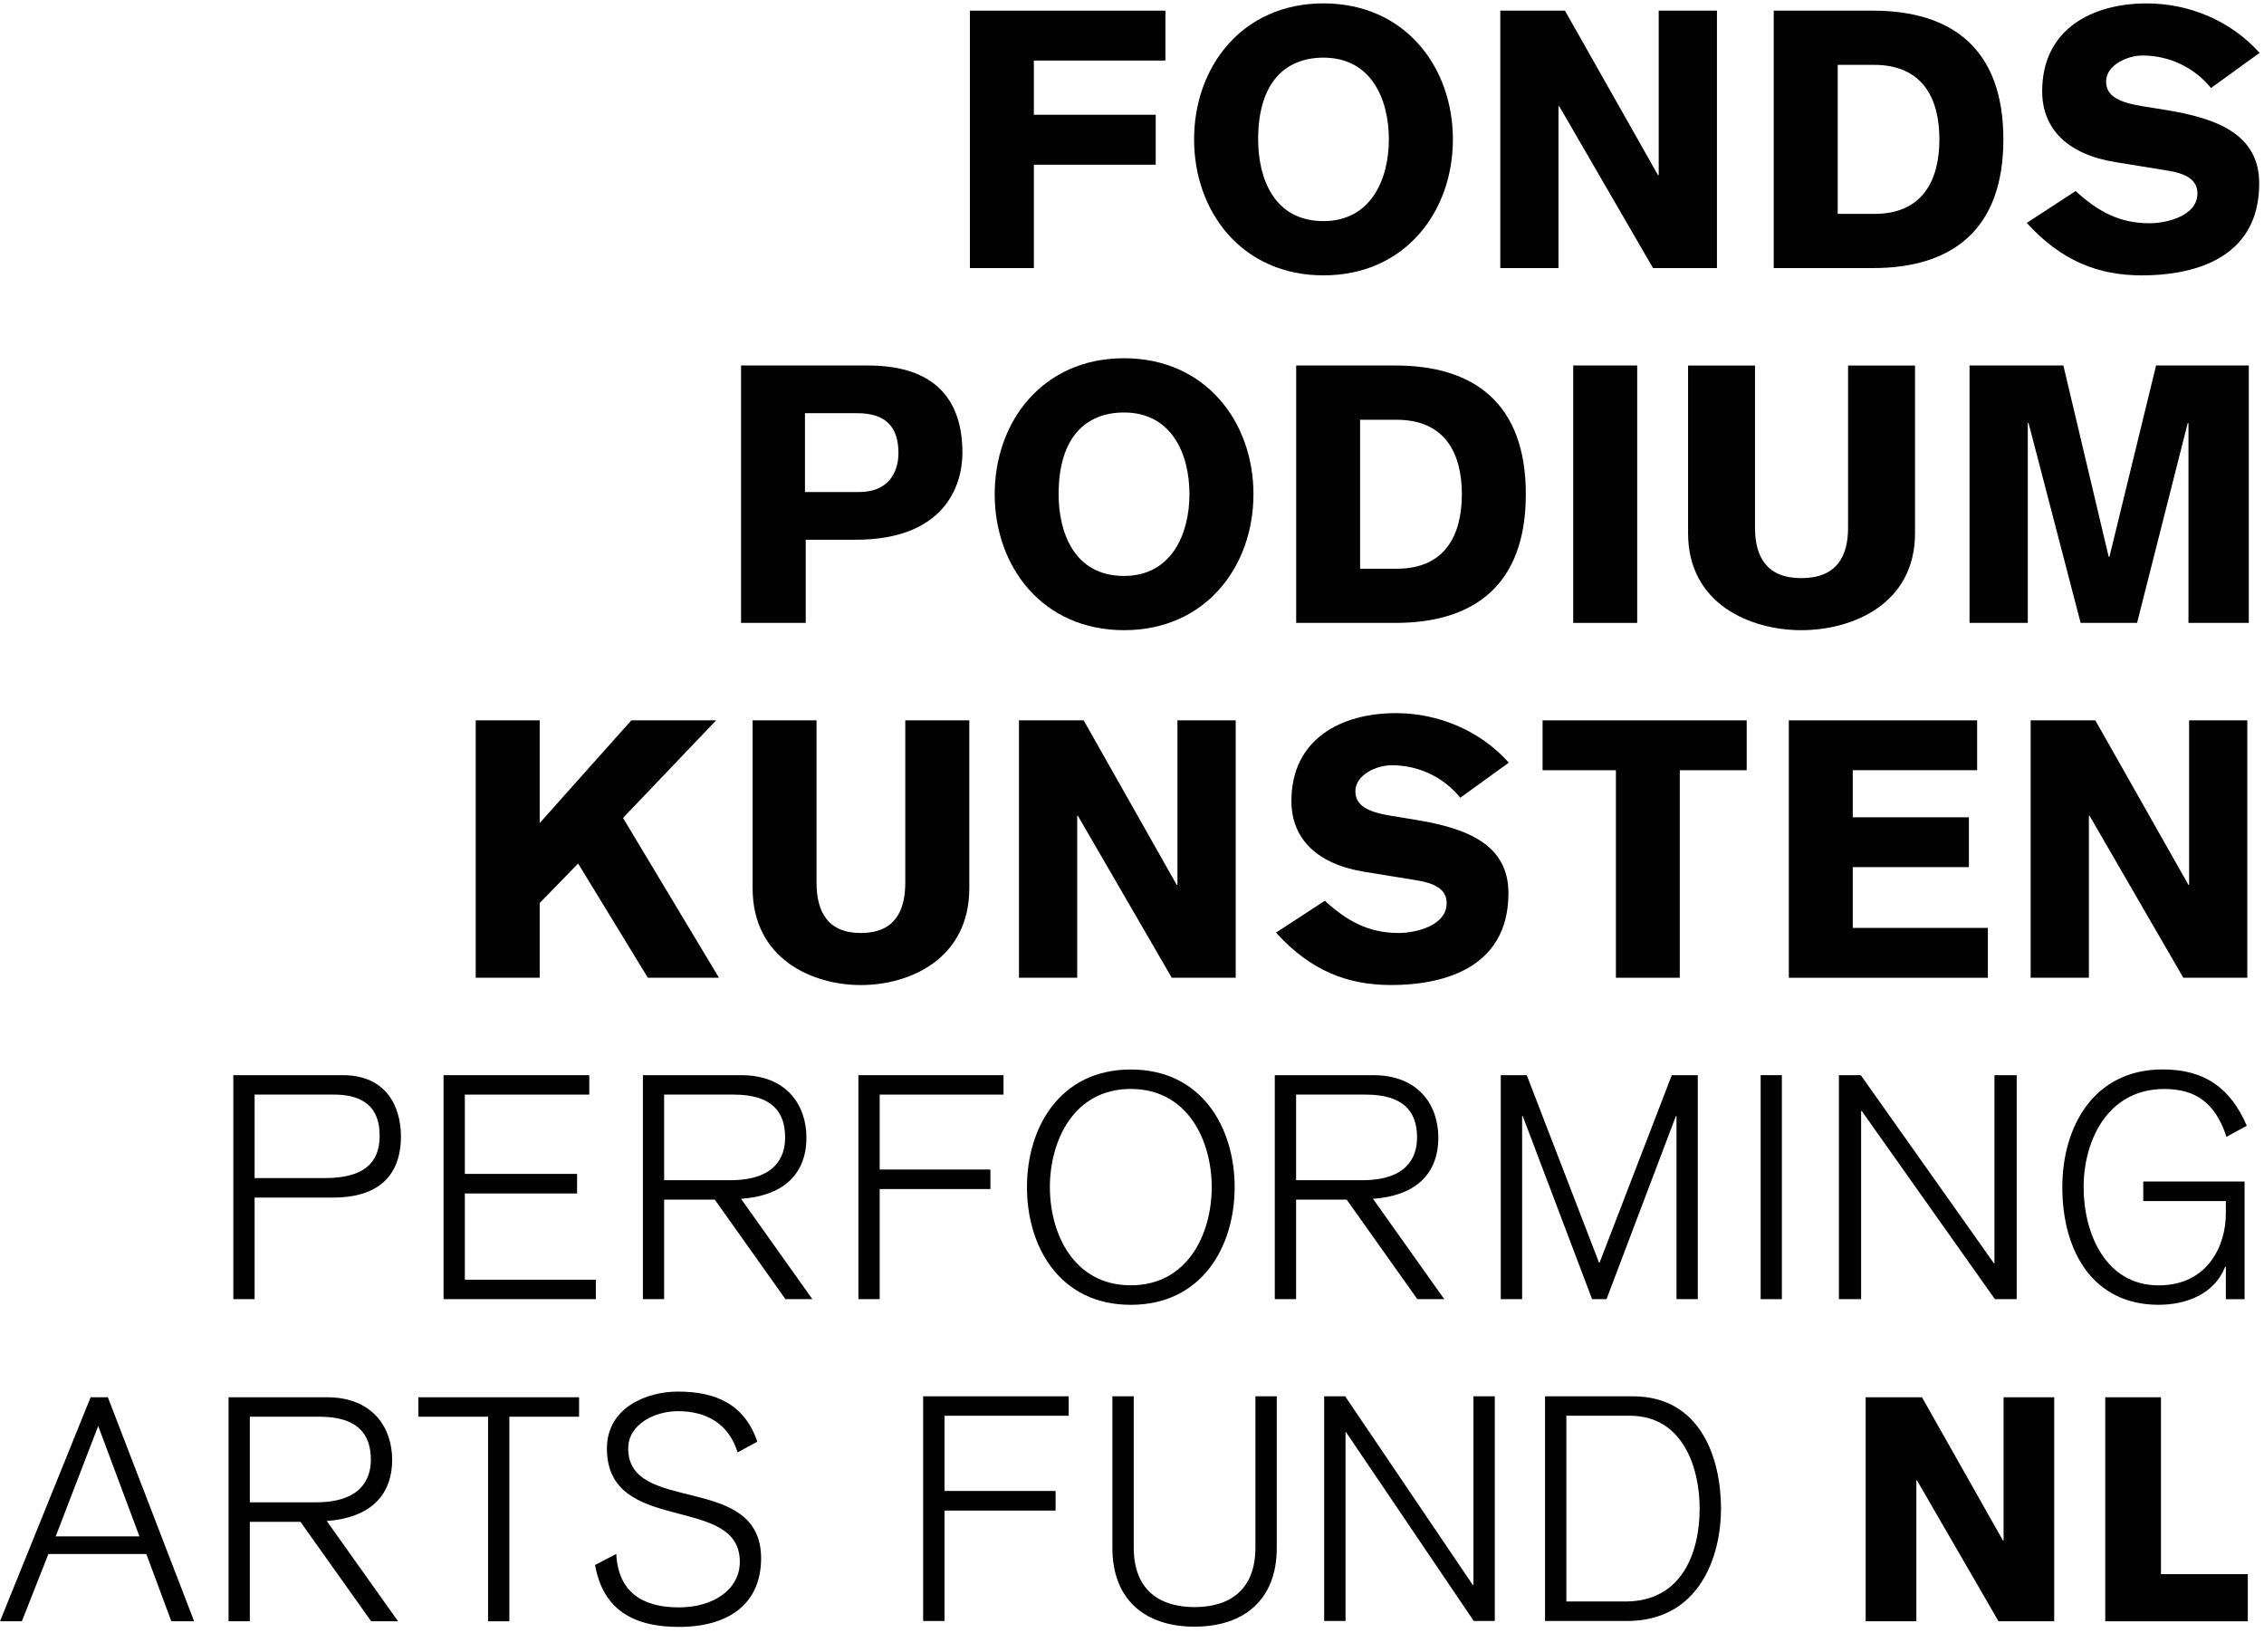 <?xml version="1.0" encoding="UTF-8"?>
<svg width="85px" height="62px" viewBox="0 0 85 62" version="1.1" xmlns="http://www.w3.org/2000/svg" xmlns:xlink="http://www.w3.org/1999/xlink">
    <title>Group</title>
    <g id="Page-1" stroke="none" stroke-width="1" fill="none" fill-rule="evenodd">
        <g id="Group" transform="translate(-0, 0.127)" fill="#020203">
            <path d="M8.76,40.235 L12.879,40.235 C14.524,40.235 15.053,41.45 15.053,42.526 C15.053,44.169 14.02,44.83 12.518,44.83 L9.559,44.83 L9.559,48.643 L8.76,48.643 L8.76,40.235 Z M9.559,44.097 L12.211,44.097 C13.573,44.097 14.253,43.588 14.253,42.526 C14.253,42.028 14.171,40.964 12.541,40.964 L9.559,40.964 L9.559,44.097 Z" id="Fill-76"></path>
            <polygon id="Fill-77" points="16.653 40.235 22.124 40.235 22.124 40.964 17.452 40.964 17.452 43.941 21.666 43.941 21.666 44.676 17.452 44.676 17.452 47.913 22.371 47.913 22.371 48.643 16.653 48.643"></polygon>
            <path d="M24.137,40.235 L27.833,40.235 C29.558,40.235 30.277,41.392 30.277,42.574 C30.277,44.014 29.335,44.772 27.822,44.876 L30.499,48.643 L29.489,48.643 L26.837,44.908 L24.934,44.908 L24.934,48.643 L24.137,48.643 L24.137,40.235 Z M24.934,44.178 L27.412,44.178 C29.102,44.178 29.477,43.316 29.477,42.574 C29.477,41.593 28.962,40.964 27.54,40.964 L24.934,40.964 L24.934,44.178 Z" id="Fill-78"></path>
            <polygon id="Fill-79" points="32.228 40.235 37.676 40.235 37.676 40.964 33.027 40.964 33.027 43.777 37.184 43.777 37.184 44.51 33.027 44.51 33.027 48.643 32.228 48.643"></polygon>
            <path d="M42.454,40.022 C45.124,40.022 46.354,42.209 46.354,44.439 C46.354,46.672 45.124,48.856 42.454,48.856 C39.784,48.856 38.556,46.672 38.556,44.439 C38.556,42.209 39.784,40.022 42.454,40.022 M42.454,48.123 C44.593,48.123 45.493,46.188 45.493,44.439 C45.493,42.692 44.593,40.752 42.454,40.752 C40.315,40.752 39.417,42.692 39.417,44.439 C39.417,46.188 40.315,48.123 42.454,48.123" id="Fill-80"></path>
            <path d="M47.861,40.235 L51.56,40.235 C53.284,40.235 54.001,41.392 54.001,42.574 C54.001,44.014 53.062,44.772 51.548,44.876 L54.223,48.643 L53.213,48.643 L50.561,44.908 L48.661,44.908 L48.661,48.643 L47.861,48.643 L47.861,40.235 Z M48.661,44.178 L51.138,44.178 C52.826,44.178 53.202,43.316 53.202,42.574 C53.202,41.593 52.687,40.964 51.267,40.964 L48.661,40.964 L48.661,44.178 Z" id="Fill-81"></path>
            <polygon id="Fill-82" points="56.345 40.235 57.321 40.235 60.034 47.272 60.055 47.272 62.766 40.235 63.742 40.235 63.742 48.643 62.943 48.643 62.943 41.77 62.92 41.77 60.316 48.643 59.773 48.643 57.17 41.77 57.147 41.77 57.147 48.643 56.345 48.643"></polygon>
            <polygon id="Fill-83" points="66.102 48.644 66.899 48.644 66.899 40.234 66.102 40.234"></polygon>
            <polygon id="Fill-84" points="69.04 40.235 69.862 40.235 74.859 47.295 74.88 47.295 74.88 40.235 75.715 40.235 75.715 48.643 74.896 48.643 69.899 41.581 69.874 41.581 69.874 48.643 69.04 48.643"></polygon>
            <path d="M83.591,42.549 C83.179,41.297 82.462,40.754 81.255,40.754 C79.13,40.754 78.228,42.691 78.228,44.438 C78.228,46.185 79.059,48.125 81.042,48.125 C82.874,48.125 83.568,46.659 83.568,45.42 L83.568,44.961 L80.467,44.961 L80.467,44.228 L84.271,44.228 L84.271,48.645 L83.568,48.645 L83.568,47.426 L83.543,47.426 C83.142,48.454 82.075,48.855 81.042,48.855 C78.601,48.855 77.428,46.874 77.428,44.438 C77.428,42.162 78.615,40.019 81.193,40.019 C82.778,40.019 83.742,40.717 84.354,42.134 L83.591,42.549 Z" id="Fill-85"></path>
            <path d="M4.049,52.326 L7.289,60.736 L6.433,60.736 L5.494,58.21 L1.818,58.21 L0.82,60.736 L-7.54951657e-15,60.736 L3.403,52.326 L4.049,52.326 Z M5.235,57.549 L3.687,53.404 L2.091,57.549 L5.235,57.549 Z" id="Fill-86"></path>
            <path d="M8.581,52.326 L12.279,52.326 C14.006,52.326 14.723,53.485 14.723,54.669 C14.723,56.109 13.781,56.862 12.268,56.971 L14.945,60.736 L13.935,60.736 L11.281,57.003 L9.38,57.003 L9.38,60.736 L8.581,60.736 L8.581,52.326 Z M9.38,56.27 L11.856,56.27 C13.546,56.27 13.923,55.406 13.923,54.669 C13.923,53.687 13.406,53.056 11.986,53.056 L9.38,53.056 L9.38,56.27 Z" id="Fill-87"></path>
            <polygon id="Fill-88" points="15.707 52.326 21.741 52.326 21.741 53.056 19.124 53.056 19.124 60.736 18.324 60.736 18.324 53.056 15.707 53.056"></polygon>
            <path d="M23.138,58.207 C23.209,59.627 24.1,60.214 25.486,60.214 C26.8,60.214 27.776,59.532 27.776,58.505 C27.776,55.931 22.786,57.535 22.786,54.251 C22.786,52.714 24.277,52.113 25.451,52.113 C26.873,52.113 27.952,52.585 28.433,53.993 L27.693,54.396 C27.352,53.295 26.496,52.848 25.451,52.848 C24.593,52.848 23.585,53.332 23.585,54.251 C23.585,56.744 28.575,55.141 28.575,58.373 C28.575,60.028 27.423,60.947 25.486,60.947 C23.807,60.947 22.646,60.325 22.341,58.624 L23.138,58.207 Z" id="Fill-89"></path>
            <polygon id="Fill-90" points="70.045 52.326 72.159 52.326 75.198 57.701 75.223 57.701 75.223 52.326 77.124 52.326 77.124 60.736 75.033 60.736 71.971 55.445 71.948 55.445 71.948 60.736 70.045 60.736"></polygon>
            <polygon id="Fill-91" points="79.04 52.326 81.131 52.326 81.131 58.966 84.392 58.966 84.392 60.736 79.04 60.736"></polygon>
            <polygon id="Fill-92" points="36.415 0.273 43.754 0.273 43.754 2.146 38.815 2.146 38.815 4.181 43.39 4.181 43.39 6.056 38.815 6.056 38.815 9.937 36.415 9.937"></polygon>
            <path d="M49.689,10.21 C46.627,10.21 44.831,7.82 44.831,5.106 C44.831,2.389 46.627,1.95399252e-14 49.689,1.95399252e-14 C52.75,1.95399252e-14 54.548,2.389 54.548,5.106 C54.548,7.82 52.75,10.21 49.689,10.21 M49.689,2.037 C48.287,2.037 47.236,2.933 47.236,5.106 C47.236,6.516 47.799,8.173 49.689,8.173 C51.473,8.173 52.144,6.597 52.144,5.106 C52.144,3.583 51.473,2.037 49.689,2.037" id="Fill-93"></path>
            <polygon id="Fill-94" points="56.327 0.273 58.755 0.273 62.249 6.448 62.275 6.448 62.275 0.273 64.462 0.273 64.462 9.937 62.062 9.937 58.537 3.856 58.512 3.856 58.512 9.937 56.327 9.937"></polygon>
            <path d="M66.593,0.273 L70.317,0.273 C73.246,0.273 75.215,1.669 75.215,5.105 C75.215,8.538 73.246,9.937 70.317,9.937 L66.593,9.937 L66.593,0.273 Z M68.996,7.902 L70.372,7.902 C72.165,7.902 72.813,6.665 72.813,5.105 C72.813,3.543 72.165,2.308 70.358,2.308 L68.996,2.308 L68.996,7.902 Z" id="Fill-95"></path>
            <path d="M77.927,7.045 C78.761,7.805 79.558,8.254 80.705,8.254 C81.339,8.254 82.5,7.98 82.5,7.139 C82.5,6.653 82.134,6.406 81.42,6.284 L79.423,5.959 C77.643,5.674 76.672,4.724 76.672,3.298 C76.672,0.964 78.548,0.001 80.597,0.001 C82.189,0.001 83.755,0.651 84.834,1.858 L83.011,3.176 C82.379,2.404 81.447,1.957 80.435,1.957 C79.883,1.957 79.072,2.307 79.072,2.934 C79.072,3.448 79.491,3.704 80.41,3.856 L81.326,4.003 C83.242,4.317 84.82,4.913 84.82,6.761 C84.82,9.665 82.216,10.211 80.421,10.211 C78.788,10.211 77.398,9.678 76.093,8.241 L77.927,7.045 Z" id="Fill-96"></path>
            <path d="M27.822,13.594 L32.586,13.594 C35.176,13.594 36.133,14.951 36.133,16.866 C36.133,18.154 35.418,20.135 32.125,20.135 L30.25,20.135 L30.25,23.257 L27.822,23.257 L27.822,13.594 Z M30.222,18.345 L32.247,18.345 C33.341,18.345 33.731,17.624 33.731,16.879 C33.731,15.916 33.273,15.384 32.18,15.384 L30.222,15.384 L30.222,18.345 Z" id="Fill-97"></path>
            <path d="M42.2,23.53 C39.138,23.53 37.345,21.141 37.345,18.424 C37.345,15.712 39.138,13.321 42.2,13.321 C45.264,13.321 47.06,15.712 47.06,18.424 C47.06,21.141 45.264,23.53 42.2,23.53 M42.2,15.358 C40.799,15.358 39.745,16.254 39.745,18.424 C39.745,19.837 40.313,21.494 42.2,21.494 C43.982,21.494 44.657,19.92 44.657,18.424 C44.657,16.906 43.982,15.358 42.2,15.358" id="Fill-98"></path>
            <path d="M48.664,13.594 L52.388,13.594 C55.317,13.594 57.286,14.99 57.286,18.426 C57.286,21.861 55.317,23.257 52.388,23.257 L48.664,23.257 L48.664,13.594 Z M51.064,21.223 L52.441,21.223 C54.234,21.223 54.884,19.988 54.884,18.426 C54.884,16.866 54.234,15.631 52.429,15.631 L51.064,15.631 L51.064,21.223 Z" id="Fill-99"></path>
            <polygon id="Fill-100" points="59.065 23.257 61.467 23.257 61.467 13.593 59.065 13.593"></polygon>
            <path d="M71.898,19.892 C71.898,22.539 69.564,23.53 67.627,23.53 C65.706,23.53 63.377,22.539 63.377,19.892 L63.377,13.595 L65.891,13.595 L65.891,19.687 C65.891,20.774 66.329,21.576 67.627,21.576 C68.944,21.576 69.384,20.774 69.384,19.687 L69.384,13.595 L71.898,13.595 L71.898,19.892 Z" id="Fill-101"></path>
            <polygon id="Fill-102" points="73.945 13.594 77.468 13.594 79.169 20.774 79.197 20.774 80.948 13.594 84.429 13.594 84.429 23.257 82.164 23.257 82.164 15.753 82.137 15.753 80.234 23.257 78.116 23.257 76.16 15.753 76.132 15.753 76.132 23.257 73.945 23.257"></polygon>
            <polygon id="Fill-103" points="17.861 26.915 20.263 26.915 20.263 30.77 23.702 26.915 26.886 26.915 23.391 30.578 26.993 36.578 24.323 36.578 21.705 32.29 20.263 33.772 20.263 36.578 17.861 36.578"></polygon>
            <path d="M36.392,33.214 C36.392,35.862 34.166,36.852 32.318,36.852 C30.484,36.852 28.256,35.862 28.256,33.214 L28.256,26.915 L30.656,26.915 L30.656,33.009 C30.656,34.094 31.077,34.898 32.318,34.898 C33.573,34.898 33.988,34.094 33.988,33.009 L33.988,26.915 L36.392,26.915 L36.392,33.214 Z" id="Fill-104"></path>
            <polygon id="Fill-105" points="38.256 26.915 40.686 26.915 44.178 33.09 44.206 33.09 44.206 26.915 46.393 26.915 46.393 36.578 43.993 36.578 40.468 30.498 40.443 30.498 40.443 36.578 38.256 36.578"></polygon>
            <path d="M49.74,33.688 C50.576,34.448 51.37,34.897 52.518,34.897 C53.152,34.897 54.313,34.623 54.313,33.782 C54.313,33.296 53.949,33.052 53.232,32.927 L51.235,32.602 C49.456,32.317 48.485,31.367 48.485,29.943 C48.485,27.607 50.361,26.644 52.41,26.644 C54.002,26.644 55.566,27.296 56.647,28.503 L54.826,29.819 C54.192,29.042 53.26,28.6 52.25,28.6 C51.696,28.6 50.887,28.95 50.887,29.575 C50.887,30.088 51.304,30.349 52.22,30.496 L53.141,30.648 C55.055,30.959 56.633,31.559 56.633,33.402 C56.633,36.31 54.029,36.851 52.234,36.851 C50.603,36.851 49.213,36.324 47.906,34.883 L49.74,33.688 Z" id="Fill-106"></path>
            <polygon id="Fill-107" points="57.915 26.915 65.578 26.915 65.578 28.788 63.066 28.788 63.066 36.578 60.668 36.578 60.668 28.788 57.915 28.788"></polygon>
            <polygon id="Fill-108" points="67.16 36.579 67.16 26.915 74.23 26.915 74.23 28.786 69.56 28.786 69.56 30.554 73.921 30.554 73.921 32.425 69.56 32.425 69.56 34.706 74.633 34.706 74.633 36.579"></polygon>
            <polygon id="Fill-109" points="76.239 26.915 78.668 26.915 82.163 33.09 82.188 33.09 82.188 26.915 84.373 26.915 84.373 36.578 81.971 36.578 78.451 30.498 78.426 30.498 78.426 36.578 76.239 36.578"></polygon>
            <polygon id="Fill-110" points="34.659 52.29 40.123 52.29 40.123 53.02 35.461 53.02 35.461 55.843 39.631 55.843 39.631 56.58 35.461 56.58 35.461 60.725 34.659 60.725"></polygon>
            <path d="M47.935,57.987 C47.935,59.92 46.71,60.938 44.848,60.938 C42.986,60.938 41.764,59.92 41.764,57.987 L41.764,52.289 L42.565,52.289 L42.565,57.964 C42.565,59.611 43.589,60.203 44.848,60.203 C46.108,60.203 47.134,59.611 47.134,57.964 L47.134,52.289 L47.935,52.289 L47.935,57.987 Z" id="Fill-111"></path>
            <polygon id="Fill-112" points="49.715 52.29 50.503 52.29 55.296 59.375 55.319 59.375 55.319 52.29 56.121 52.29 56.121 60.725 55.331 60.725 50.538 53.64 50.517 53.64 50.517 60.725 49.715 60.725"></polygon>
            <path d="M58.007,52.29 L61.304,52.29 C63.872,52.29 64.614,54.656 64.614,56.506 C64.614,58.285 63.812,60.725 61.082,60.725 L58.007,60.725 L58.007,52.29 Z M58.808,59.992 L61.034,59.992 C63.116,59.992 63.812,58.2 63.812,56.506 C63.812,54.942 63.164,53.02 61.199,53.02 L58.808,53.02 L58.808,59.992 Z" id="Fill-113"></path>
        </g>
    </g>
</svg>
